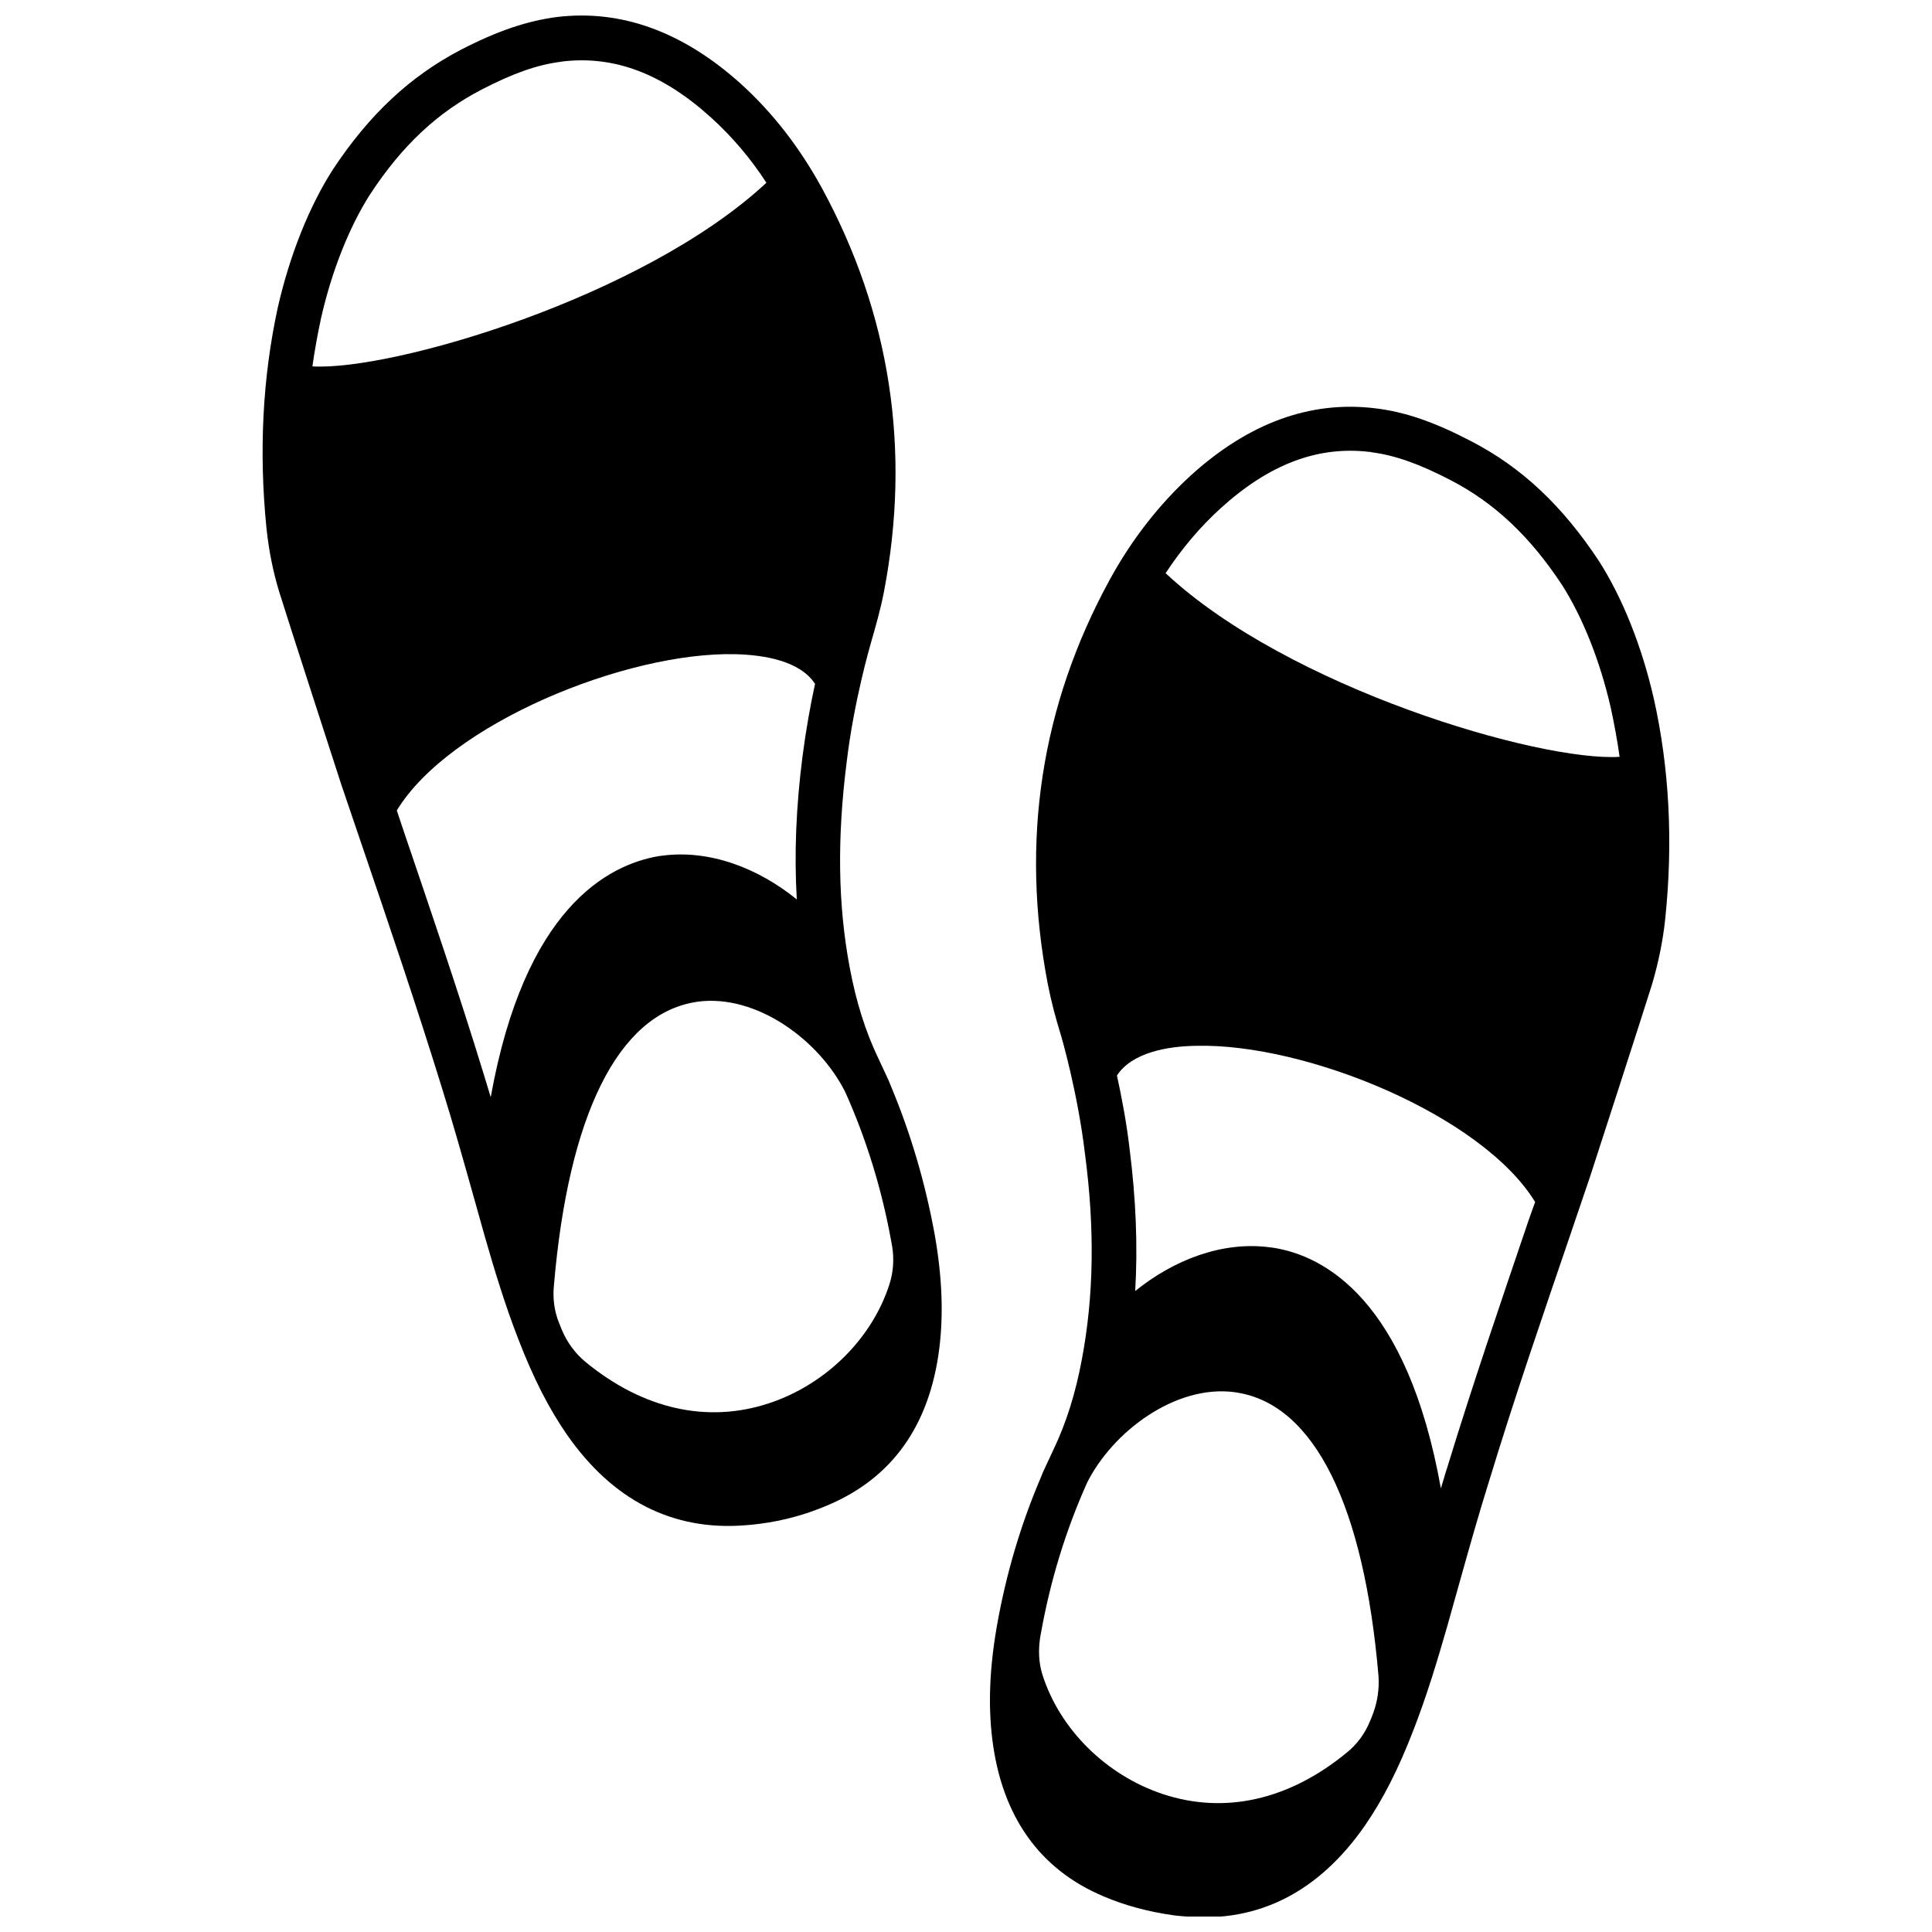 <?xml version="1.0" encoding="UTF-8"?>
<!-- Uploaded to: SVG Repo, www.svgrepo.com, Generator: SVG Repo Mixer Tools -->
<svg width="800px" height="800px" version="1.1" viewBox="144 144 512 512" xmlns="http://www.w3.org/2000/svg">
 <defs>
  <clipPath id="b">
   <path d="m406 251h181v400.9h-181z"/>
  </clipPath>
  <clipPath id="a">
   <path d="m213 148.09h181v400.91h-181z"/>
  </clipPath>
 </defs>
 <g>
  <g clip-path="url(#b)">
   <path d="m582.28 329.16c-3.125-13.703-8.262-26.703-14.609-36.578-9.672-14.609-20.453-24.789-33.957-31.738-9.672-5.039-17.531-7.758-25.492-8.664-17.027-2.016-33.352 3.93-48.668 17.836-8.363 7.656-15.617 16.93-21.461 27.609-18.238 33.352-23.68 69.324-16.426 107.11 0.906 4.637 2.117 9.168 3.426 13.402 0.203 0.605 4.535 15.516 6.449 31.738 2.621 19.852 2.316 37.586-0.805 54.211-1.715 9.27-4.231 17.129-7.559 24.082-0.707 1.512-1.41 3.023-2.117 4.535-0.504 1.008-0.906 2.016-1.309 3.023-5.238 12.293-9.168 25.492-11.586 39.297-1.914 10.984-2.316 20.758-1.211 29.824 2.519 20.453 12.496 34.562 29.523 41.715 5.644 2.418 11.789 4.031 18.035 4.938 1.309 0.203 2.621 0.301 3.93 0.402 19.145 1.613 35.066-6.551 47.258-24.082 4.734-6.852 8.867-14.914 12.898-25.391 3.527-9.07 6.348-18.438 8.867-27.207 1.109-3.828 2.117-7.656 3.223-11.488 2.519-8.969 5.141-18.34 7.961-27.305 6.648-21.867 14.207-43.832 21.461-65.094 1.812-5.238 3.527-10.48 5.34-15.719 0.102-0.301 14.609-45.039 16.426-50.984 1.613-5.543 2.82-11.285 3.426-17.129 2.113-20.258 1.105-39.906-3.023-58.344zm-74.363 268.83c-0.301 0.707-0.504 1.41-0.805 2.016-1.309 3.324-3.527 6.348-6.348 8.566-15.113 12.395-32.145 16.324-48.566 10.883-15.215-5.039-27.406-17.332-31.941-31.641-1.008-3.223-1.109-6.551-0.605-9.875 0.102-0.402 0.102-0.707 0.203-1.109 2.519-14.105 6.648-27.406 12.191-39.801 6.75-13.602 23.477-26.199 39.195-24.082 0.203 0 0.402 0.102 0.605 0.102 20.453 3.223 33.656 29.926 37.484 75.27 0.199 3.324-0.305 6.648-1.414 9.672zm41.211-130.69c-7.254 21.363-14.812 43.43-21.562 65.496-0.605 1.812-1.109 3.727-1.715 5.644-8.969-50.078-30.934-61.668-44.438-63.781-0.301 0-0.605-0.102-0.805-0.102-12.797-1.715-25.695 3.426-35.77 11.586 0.707-11.891 0.203-24.484-1.512-37.887-0.805-6.953-2.117-13.703-3.324-19.246 4.031-6.144 13.504-7.758 21.059-7.859 29.02-0.707 75.773 18.438 89.777 41.414-0.602 1.508-1.105 3.121-1.711 4.734zm-96.227-171.4c4.231-6.449 9.168-12.293 14.609-17.23 12.898-11.688 25.695-16.523 39.398-14.914 0.203 0 0.402 0 0.605 0.102 6.246 0.805 12.695 3.125 20.859 7.356 11.688 6.047 21.059 14.914 29.523 27.711 5.543 8.664 10.176 20.355 13 32.746 0.906 4.231 1.715 8.566 2.316 12.898-21.262 1.312-87.766-18.238-120.31-48.668z"/>
  </g>
  <g clip-path="url(#a)">
   <path d="m380.15 431.94c-0.402-1.008-0.805-2.016-1.309-3.023-0.707-1.512-1.41-3.023-2.117-4.535-3.324-6.953-5.844-14.812-7.559-24.082-3.125-16.625-3.324-34.258-0.805-54.211 1.914-16.223 6.246-31.035 6.449-31.738 1.211-4.231 2.519-8.766 3.426-13.402 7.254-37.684 1.715-73.758-16.426-107.11-5.844-10.68-13-19.949-21.461-27.609-15.316-13.805-31.641-19.75-48.668-17.734-7.859 1.008-15.719 3.629-25.492 8.664-13.504 7.055-24.285 17.129-33.957 31.738-6.348 9.875-11.488 22.871-14.609 36.578-4.031 18.539-5.039 38.09-3.023 58.34 0.605 5.844 1.715 11.586 3.426 17.129 1.812 5.945 16.324 50.684 16.426 50.984 1.812 5.238 3.527 10.48 5.34 15.719 7.254 21.262 14.711 43.227 21.461 65.094 2.82 9.07 5.441 18.34 7.961 27.305 1.109 3.828 2.117 7.656 3.223 11.488 2.519 8.766 5.34 18.137 8.867 27.207 4.031 10.48 8.16 18.539 12.898 25.391 12.191 17.531 28.113 25.594 47.258 24.082 1.309-0.102 2.621-0.203 3.93-0.402 6.348-0.805 12.395-2.519 18.035-4.938 17.129-7.254 27.004-21.262 29.523-41.715 1.109-9.07 0.707-18.844-1.211-29.824-2.516-13.902-6.445-27.102-11.586-39.395zm-153.36-190.84c0.605-4.332 1.41-8.664 2.316-12.898 2.82-12.395 7.457-24.082 13-32.746 8.465-12.898 17.836-21.664 29.523-27.711 8.16-4.231 14.609-6.551 20.859-7.356 0.203 0 0.402-0.102 0.605-0.102 13.703-1.613 26.5 3.223 39.398 14.914 5.441 4.938 10.379 10.68 14.609 17.23-32.551 30.328-99.051 49.875-120.31 48.668zm47.258 193.66c-0.605-1.914-1.109-3.727-1.715-5.644-6.75-22.066-14.309-44.133-21.562-65.496-0.504-1.613-1.109-3.223-1.613-4.836 13.906-22.973 60.758-42.117 89.777-41.414 7.559 0.203 17.027 1.715 21.059 7.859-1.211 5.543-2.418 12.293-3.324 19.246-1.715 13.402-2.215 25.895-1.512 37.887-10.176-8.262-23.074-13.301-35.77-11.586-0.301 0-0.605 0.102-0.805 0.102-13.602 2.316-35.566 13.906-44.535 63.883zm105.7 49.473c-4.535 14.309-16.727 26.602-31.941 31.641-16.426 5.441-33.453 1.512-48.566-10.883-2.82-2.316-4.938-5.238-6.348-8.566-0.301-0.707-0.504-1.309-0.805-2.016-1.211-3.023-1.613-6.348-1.309-9.574 3.828-45.344 17.027-71.945 37.484-75.27 0.203 0 0.402-0.102 0.605-0.102 15.719-2.117 32.445 10.379 39.195 24.082 5.543 12.395 9.672 25.695 12.191 39.801 0.102 0.402 0.102 0.707 0.203 1.109 0.496 3.231 0.297 6.555-0.711 9.777z"/>
  </g>
 </g>
</svg>